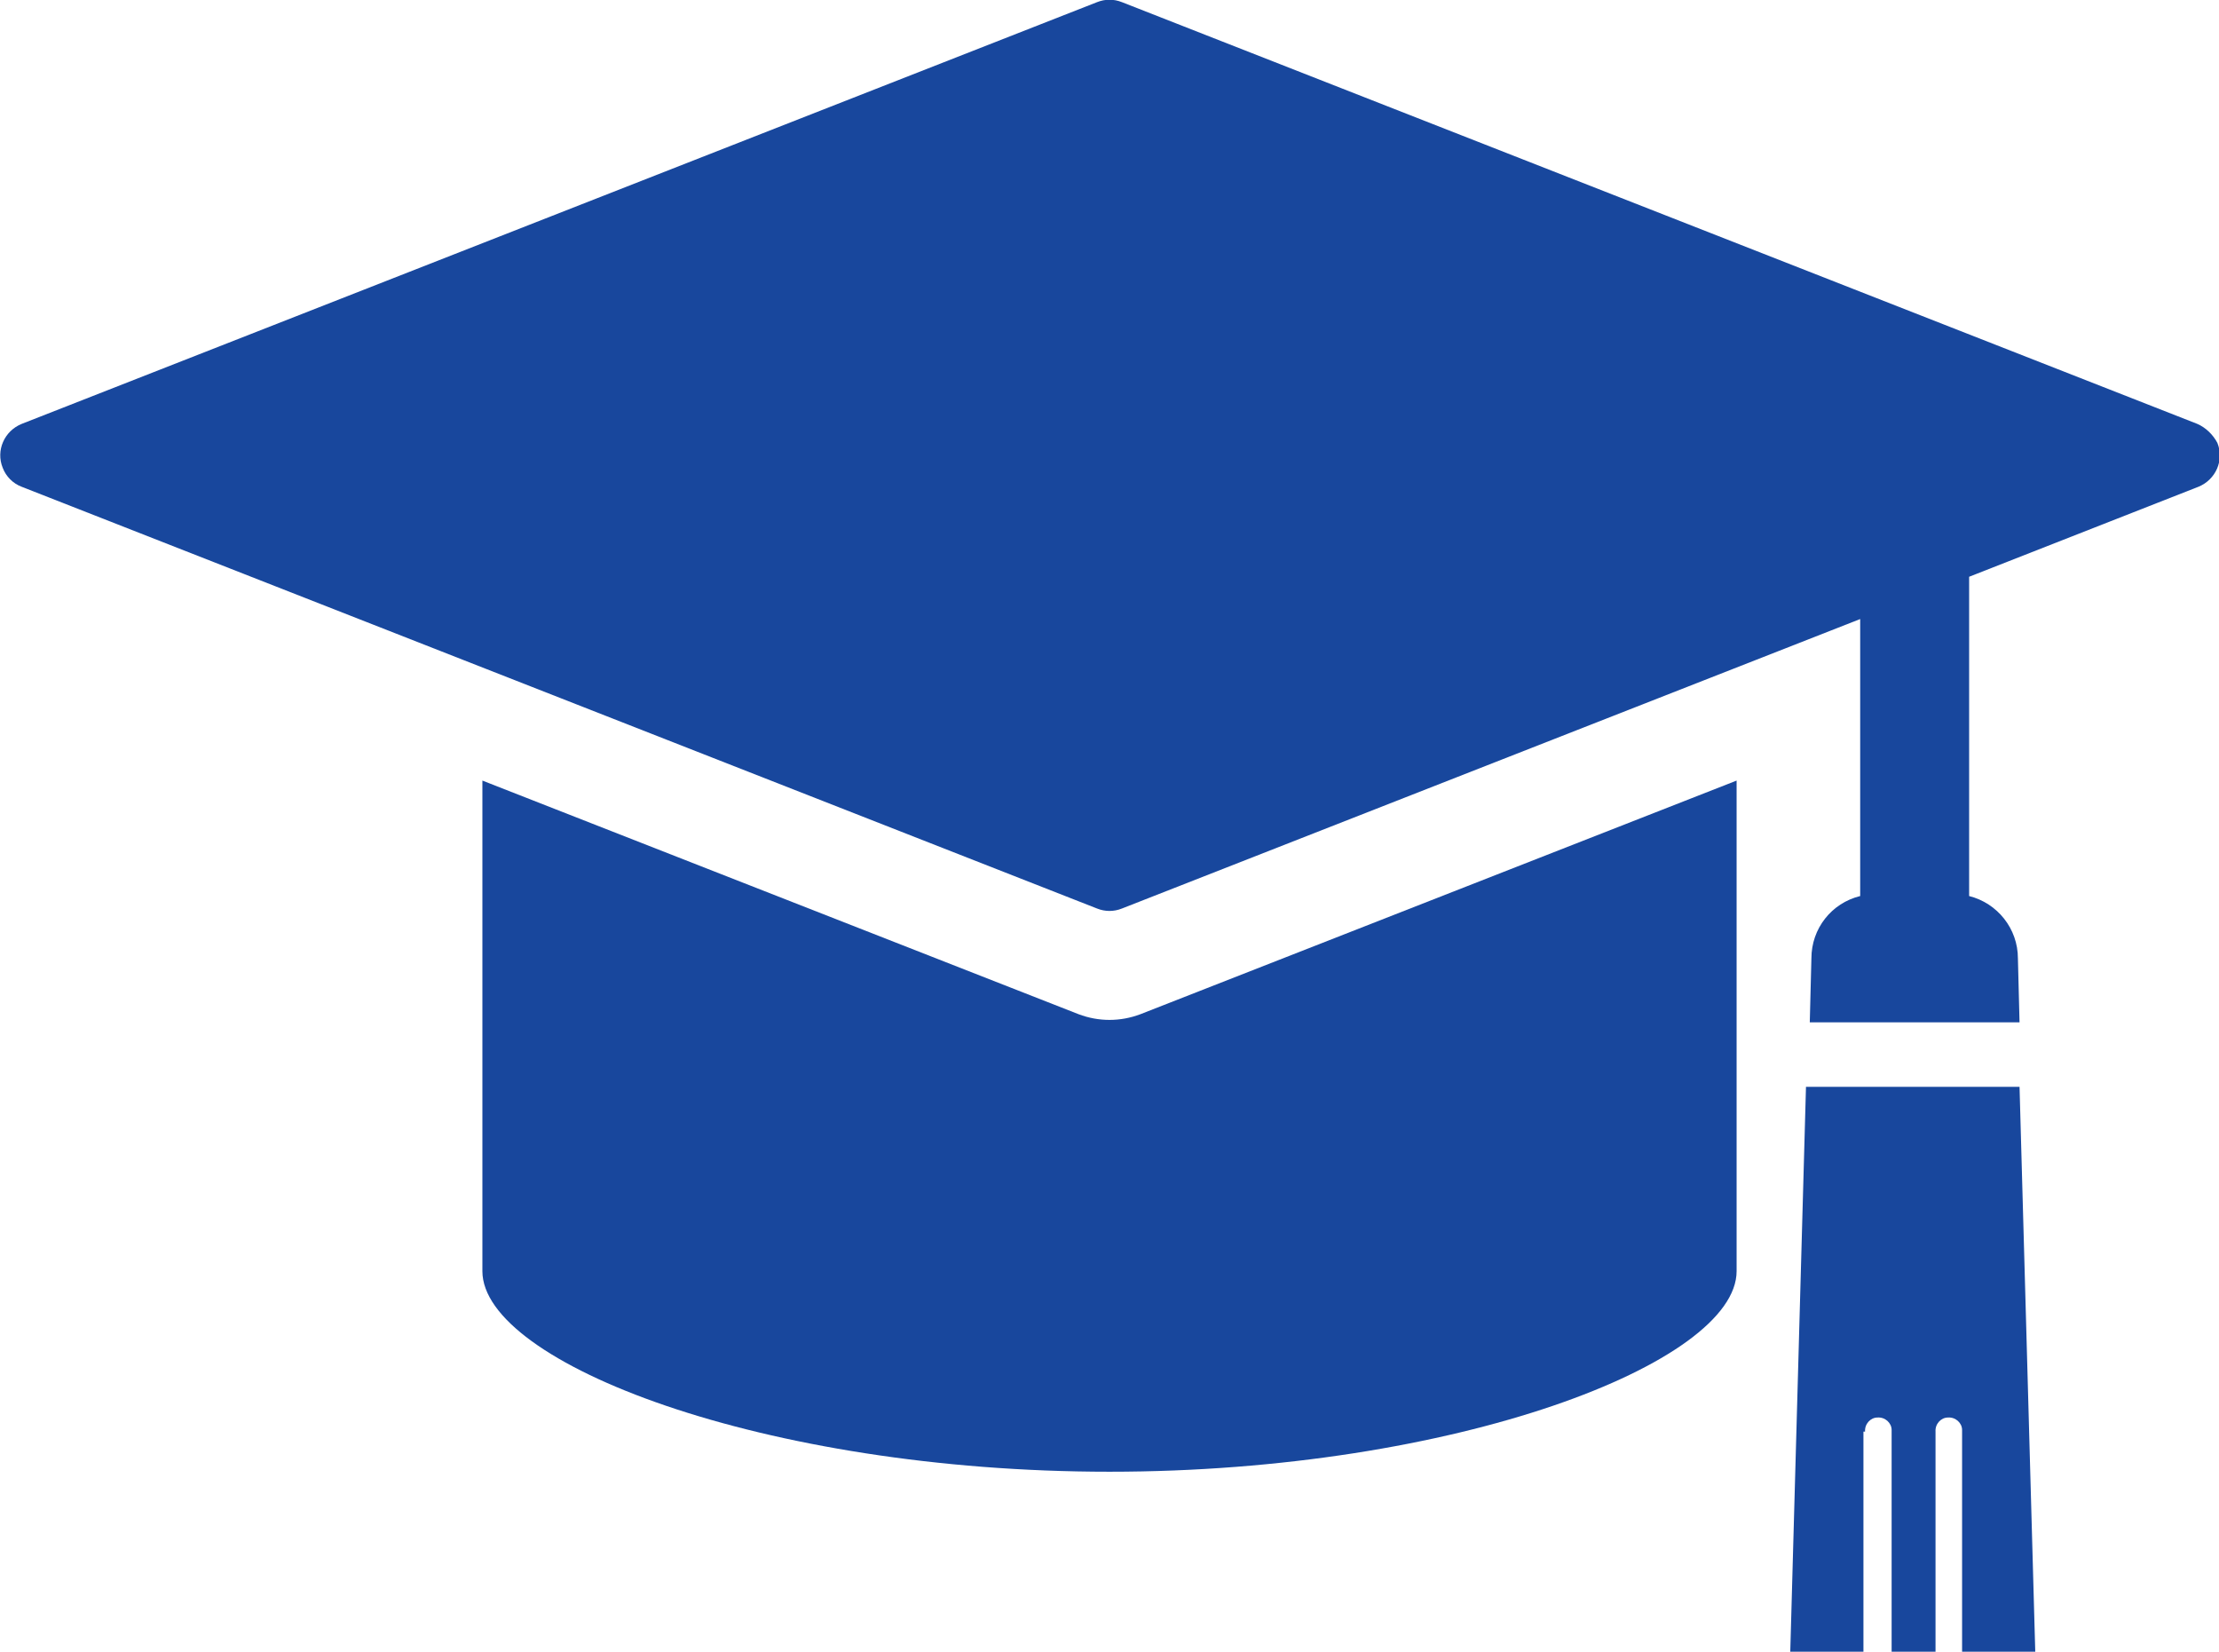 <?xml version="1.0" encoding="utf-8"?>
<!-- Generator: Adobe Illustrator 25.4.1, SVG Export Plug-In . SVG Version: 6.00 Build 0)  -->
<svg version="1.1" id="contents" xmlns="http://www.w3.org/2000/svg" xmlns:xlink="http://www.w3.org/1999/xlink" x="0px" y="0px"
	 viewBox="0 0 409.4 304.7" style="enable-background:new 0 0 409.4 304.7;" xml:space="preserve">
<style type="text/css">
	.st0{fill:#18479D;}
</style>
<path class="st0" d="M405.4,78.2L207,0.4c-1.5-0.6-3.1-0.6-4.6,0L4,78.2c-3.2,1.3-4.8,4.9-3.5,8.1c0.6,1.6,1.9,2.9,3.5,3.5
	l198.4,77.8c1.5,0.6,3.1,0.6,4.6,0l136.2-53.4v51.1c-5.3,1.3-9,6-9,11.5l-0.3,11.8h38.7l-0.3-11.8c0-5.5-3.8-10.2-9-11.5v-58.9
	l42.3-16.6c3.2-1.3,4.8-4.9,3.5-8.1C408.3,80.2,407,78.9,405.4,78.2L405.4,78.2z"/>
<path class="st0" d="M320.4,144l-110,43.1c-3.7,1.4-7.7,1.4-11.4,0L89,144v90h0c0,0.2,0,0.3,0,0.5c0,16.9,51.8,37,115.7,37
	s115.7-20.1,115.7-37c0-0.2,0-0.3,0-0.5h0L320.4,144z"/>
<path class="st0" d="M344.1,264.1c-0.1-1.4,1-2.6,2.3-2.6c1.4-0.1,2.6,1,2.6,2.3c0,0.1,0,0.2,0,0.3v40.6h8.1v-40.6
	c-0.1-1.4,1-2.6,2.3-2.6c1.4-0.1,2.6,1,2.6,2.3c0,0.1,0,0.2,0,0.3v40.6h13.5l-2.9-104.2h-39.4l-2.9,104.2h13.5V264.1z"/>
</svg>
